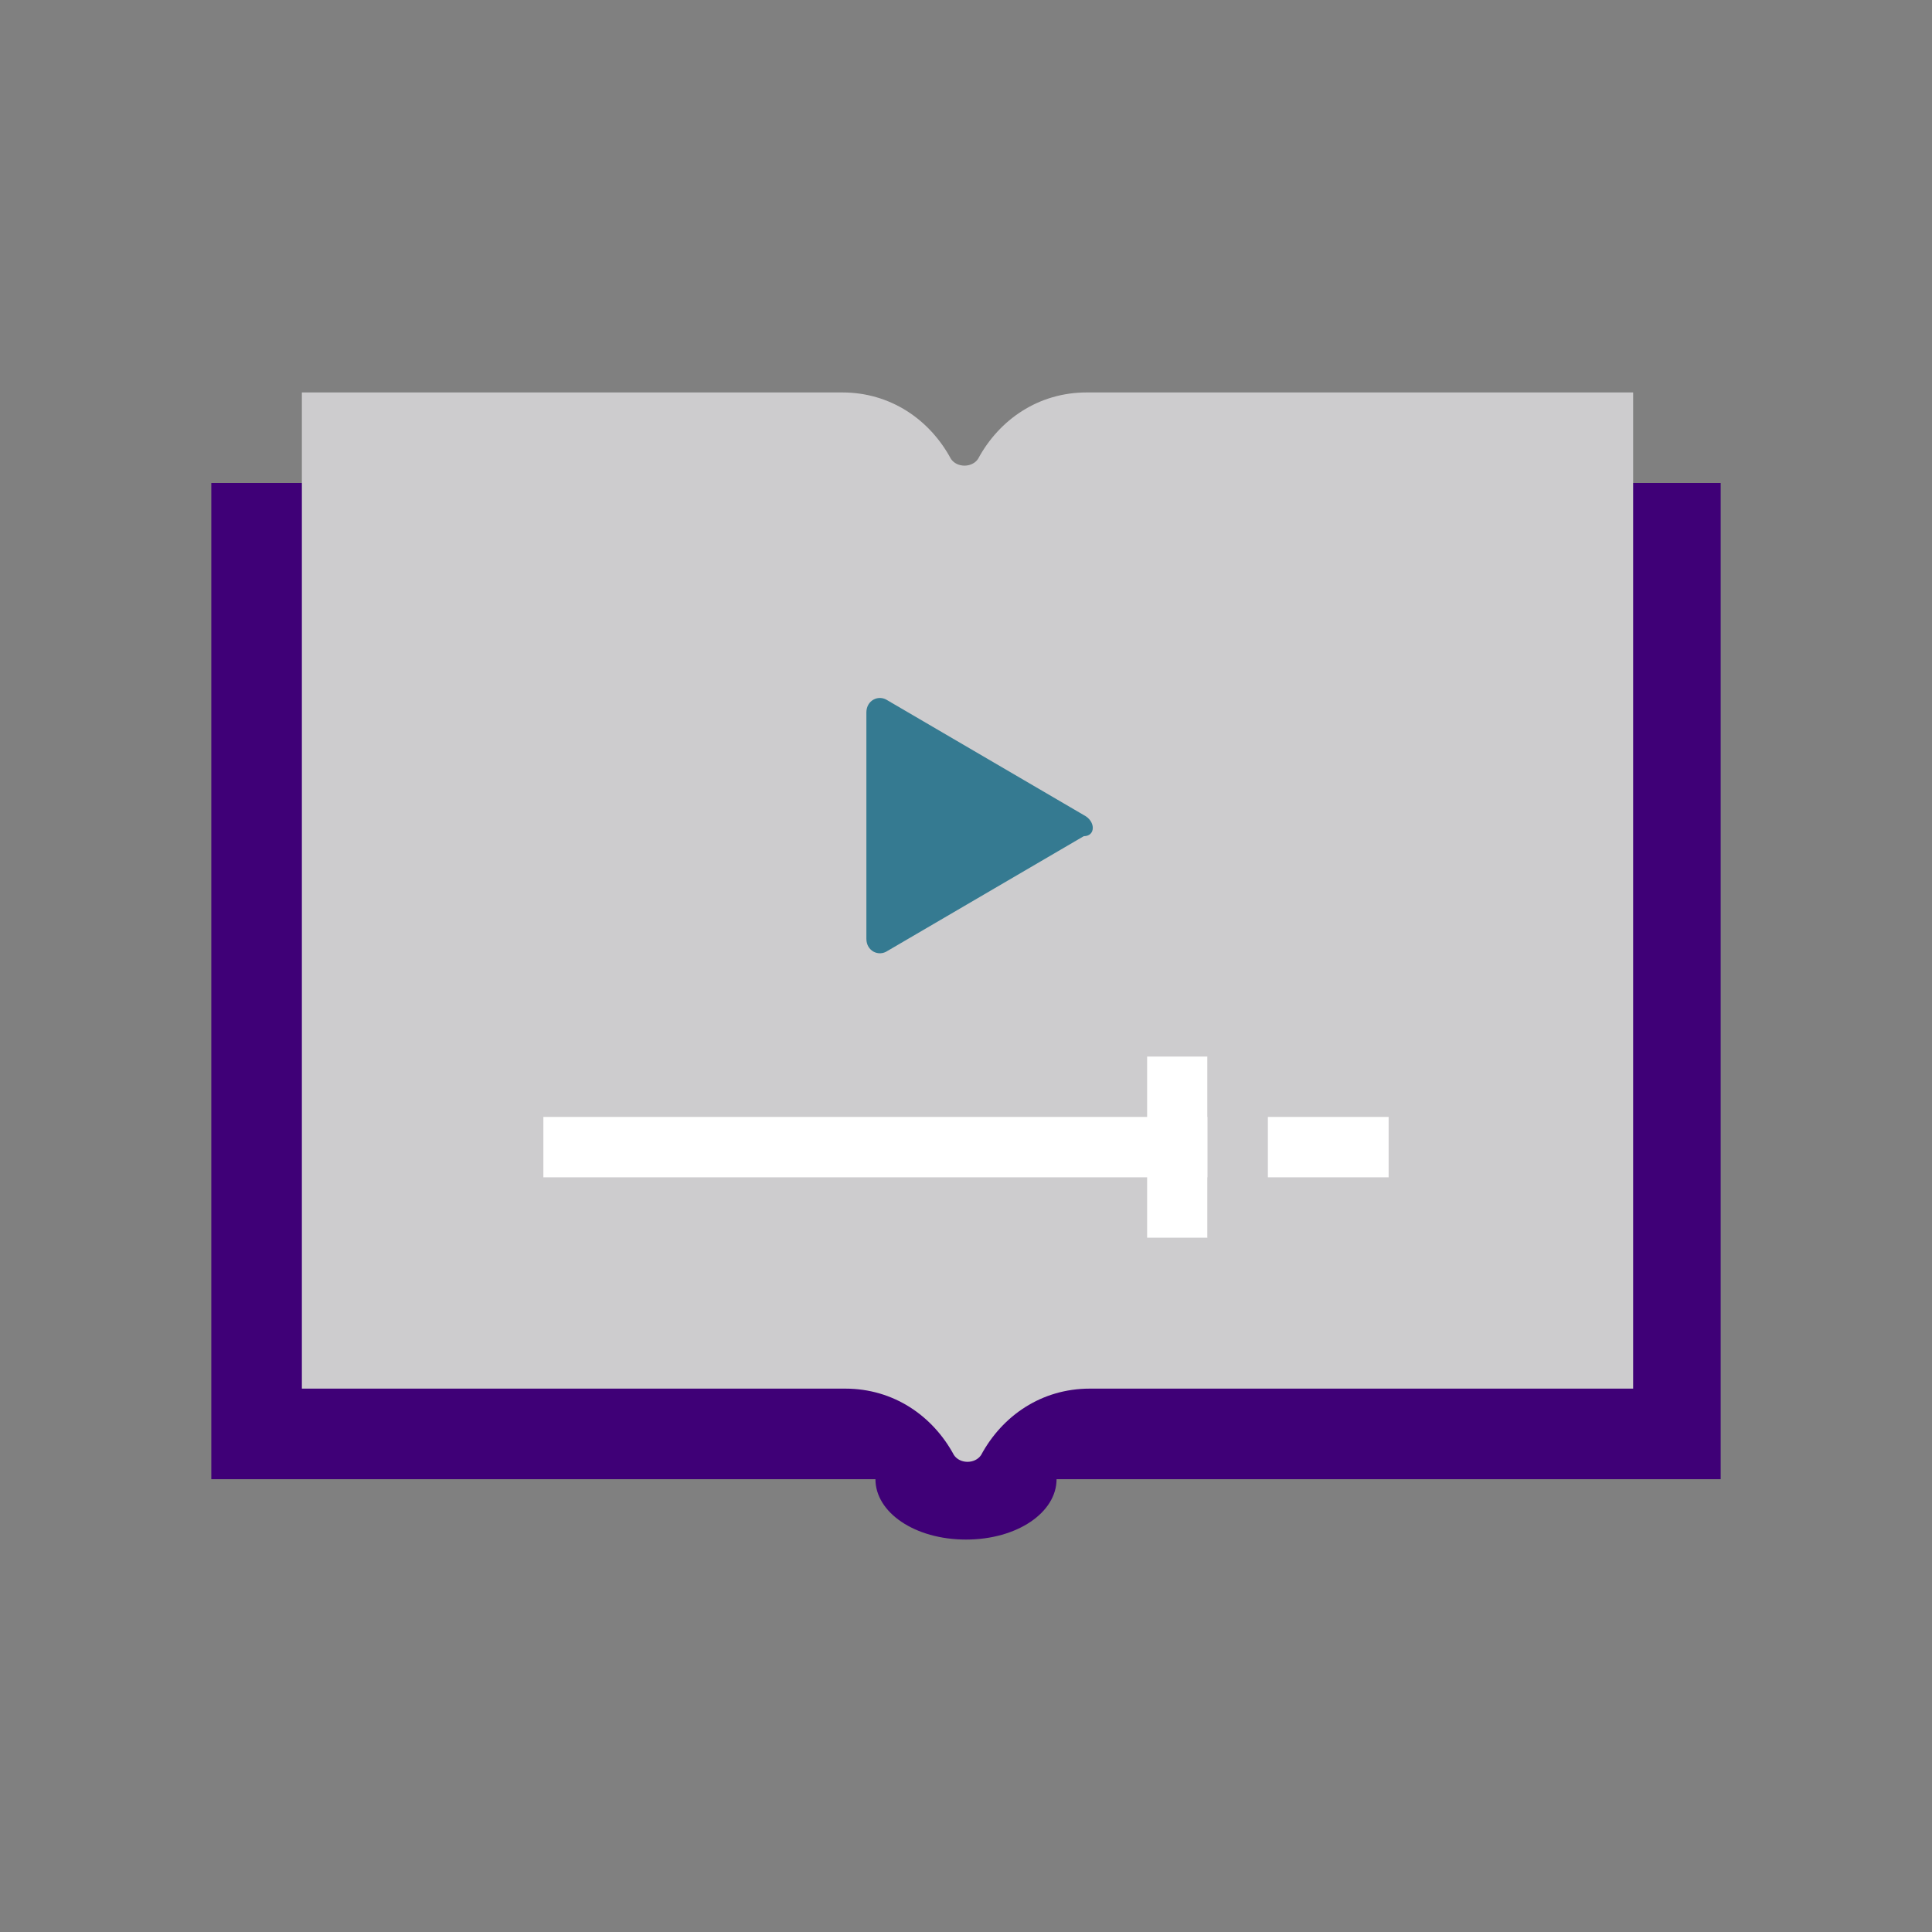 <?xml version="1.0" encoding="utf-8"?>
<!-- Generator: Adobe Illustrator 24.3.0, SVG Export Plug-In . SVG Version: 6.00 Build 0)  -->
<svg version="1.1" id="Layer_1" xmlns="http://www.w3.org/2000/svg" xmlns:xlink="http://www.w3.org/1999/xlink" x="0px" y="0px"
	 viewBox="0 0 64 64" style="enable-background:new 0 0 64 64;" xml:space="preserve">
<rect x="0" y="0" width="64" height="64" fill="#808080" stroke="none"/>
<style type="text/css">
	.st0{fill:#3F0077;}
	.st1{fill:#CDCCCE;}
	.st2{fill:#357A91;}
	.st3{fill:none;stroke:#FFFFFF;stroke-width:2;stroke-linecap:square;stroke-miterlimit:10;}
</style>
<path class="st0" d="M7,16v33h22c0,1.1,1.3,2,3,2s3-0.9,3-2h22V16H7z"/>
<path class="st1" d="M36,13c-1.6,0-2.9,0.9-3.6,2.2c-0.2,0.3-0.7,0.3-0.9,0c-0.7-1.3-2-2.2-3.6-2.2H10v33h18c1.6,0,2.9,0.9,3.6,2.2
	c0.2,0.3,0.7,0.3,0.9,0c0.7-1.3,2-2.2,3.6-2.2h18V13H36z"/>
<path class="st2" d="M35.9,27l-6.5-3.8c-0.3-0.2-0.7,0-0.7,0.4v7.5c0,0.4,0.4,0.6,0.7,0.4l6.5-3.8C36.3,27.7,36.3,27.2,35.9,27z"/>
<line class="st3" x1="19" y1="38" x2="45" y2="38"/>
<line class="st3" x1="39" y1="36" x2="39" y2="40"/>
<rect x="40" y="35" class="st1" width="2" height="6"/>
</svg>
